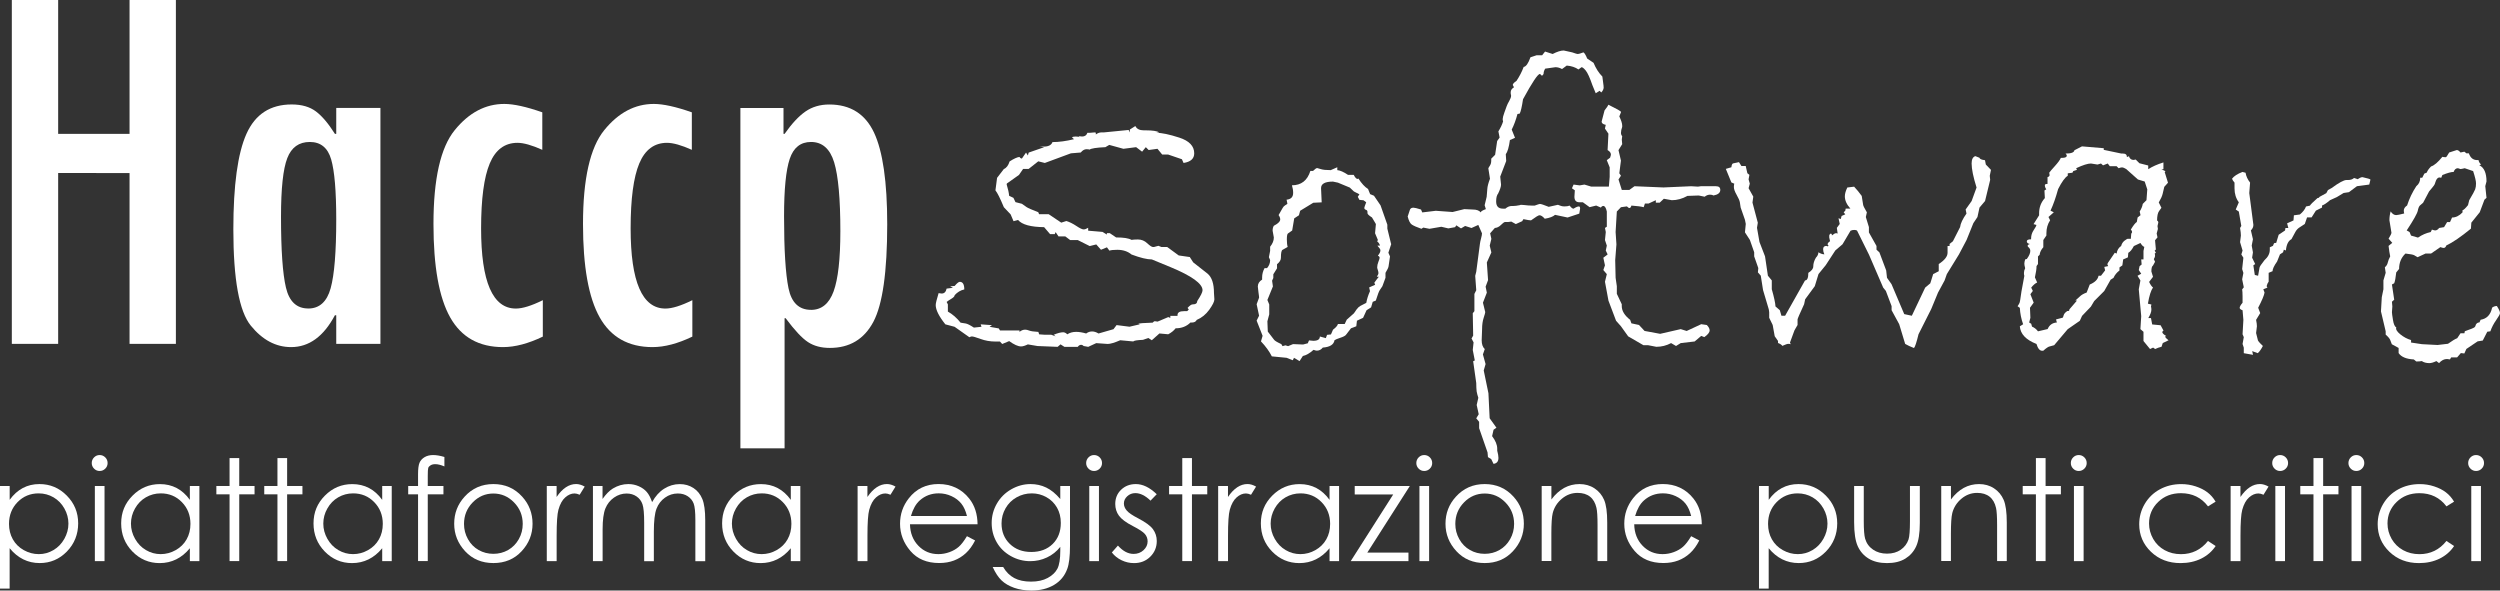 <?xml version="1.0" encoding="UTF-8"?>
<svg id="b" data-name="Livello 2" xmlns="http://www.w3.org/2000/svg" viewBox="0 0 674.44 159.31">
  <rect x="0" y="0" width="674.44" height="159.31" fill="#333333" stroke="none"/>
  <g id="c" data-name="Livello 1">
    <g>
      <g>
        <path d="m0,131.11h2.61v3.73c1.03-1.42,2.21-2.48,3.55-3.19,1.34-.71,2.83-1.06,4.48-1.06,2.88,0,5.34,1.04,7.38,3.11,2.05,2.07,3.07,4.57,3.07,7.49s-1.01,5.51-3.04,7.59c-2.03,2.08-4.47,3.12-7.34,3.12-1.61,0-3.09-.33-4.45-1.01s-2.57-1.67-3.66-3v10.9H0v-27.68Zm10.43,1.99c-2.25,0-4.15.79-5.69,2.36-1.54,1.58-2.31,3.54-2.31,5.88,0,1.54.34,2.92,1.03,4.15.69,1.23,1.67,2.2,2.95,2.92,1.28.72,2.63,1.08,4.06,1.08s2.71-.36,3.95-1.09,2.21-1.74,2.94-3.04c.73-1.3,1.1-2.67,1.1-4.09s-.36-2.8-1.09-4.09c-.72-1.29-1.7-2.29-2.93-3.01-1.23-.71-2.56-1.07-4.01-1.07Z" fill="#fff"/>
        <path d="m26.88,122.76c.59,0,1.1.21,1.52.63.42.42.63.93.63,1.53s-.21,1.09-.63,1.51c-.42.42-.93.63-1.52.63s-1.08-.21-1.5-.63c-.42-.42-.63-.93-.63-1.51s.21-1.11.63-1.53c.42-.42.92-.63,1.5-.63Zm-1.29,8.35h2.61v20.27h-2.61v-20.27Z" fill="#fff"/>
        <path d="m53.79,131.11v20.27h-2.57v-3.48c-1.09,1.33-2.32,2.33-3.68,3s-2.85,1.01-4.46,1.01c-2.87,0-5.32-1.04-7.35-3.12-2.03-2.08-3.04-4.61-3.04-7.59s1.02-5.42,3.07-7.49c2.05-2.07,4.51-3.11,7.39-3.11,1.66,0,3.17.35,4.52,1.06,1.35.71,2.53,1.77,3.55,3.19v-3.73h2.57Zm-10.42,1.99c-1.45,0-2.79.36-4.02,1.07-1.23.71-2.2,1.72-2.93,3.01-.73,1.29-1.09,2.65-1.09,4.09s.37,2.79,1.1,4.09c.73,1.3,1.71,2.32,2.95,3.04,1.23.73,2.56,1.09,3.97,1.09s2.78-.36,4.05-1.08c1.28-.72,2.26-1.69,2.95-2.92.69-1.23,1.03-2.61,1.03-4.15,0-2.34-.77-4.3-2.32-5.88-1.54-1.58-3.44-2.36-5.7-2.36Z" fill="#fff"/>
        <path d="m61.93,123.58h2.61v7.53h4.13v2.25h-4.13v18.01h-2.61v-18.01h-3.56v-2.25h3.56v-7.53Z" fill="#fff"/>
        <path d="m74.85,123.58h2.61v7.53h4.13v2.25h-4.13v18.01h-2.61v-18.01h-3.56v-2.25h3.56v-7.53Z" fill="#fff"/>
        <path d="m105.68,131.11v20.27h-2.57v-3.48c-1.09,1.33-2.32,2.33-3.68,3s-2.85,1.01-4.46,1.01c-2.87,0-5.32-1.04-7.35-3.12-2.03-2.08-3.04-4.61-3.04-7.59s1.02-5.42,3.07-7.49c2.05-2.07,4.51-3.11,7.39-3.11,1.66,0,3.17.35,4.52,1.06,1.35.71,2.53,1.77,3.55,3.19v-3.73h2.57Zm-10.42,1.99c-1.45,0-2.79.36-4.02,1.07-1.23.71-2.2,1.72-2.93,3.01-.73,1.29-1.09,2.65-1.09,4.09s.37,2.79,1.1,4.09c.73,1.3,1.71,2.32,2.95,3.04,1.23.73,2.56,1.09,3.97,1.09s2.78-.36,4.05-1.08c1.28-.72,2.26-1.69,2.95-2.92.69-1.23,1.03-2.61,1.03-4.15,0-2.34-.77-4.3-2.32-5.88-1.54-1.58-3.44-2.36-5.7-2.36Z" fill="#fff"/>
        <path d="m119.89,123.28v2.55c-.96-.41-1.78-.61-2.46-.61-.51,0-.93.1-1.27.31-.34.21-.55.44-.63.71-.09.27-.13.98-.13,2.13v2.74s4.23,0,4.23,0v2.25h-4.23v18.01h-2.62v-18.01h-2.66v-2.25h2.66v-3.17c0-1.45.13-2.49.4-3.11s.72-1.12,1.36-1.5c.64-.38,1.41-.57,2.32-.57.84,0,1.86.17,3.03.52Z" fill="#fff"/>
        <path d="m133.11,130.59c3.12,0,5.71,1.13,7.76,3.39,1.87,2.06,2.8,4.5,2.8,7.32s-.99,5.31-2.96,7.42c-1.97,2.12-4.5,3.18-7.6,3.18s-5.65-1.06-7.62-3.18c-1.97-2.12-2.96-4.59-2.96-7.42s.93-5.24,2.8-7.3c2.05-2.27,4.64-3.41,7.78-3.41Zm0,2.55c-2.17,0-4.03.8-5.59,2.4-1.56,1.6-2.34,3.54-2.34,5.81,0,1.47.35,2.83,1.06,4.1.71,1.27,1.67,2.25,2.88,2.93,1.21.69,2.54,1.03,3.98,1.03s2.77-.34,3.98-1.03c1.21-.69,2.17-1.67,2.88-2.93s1.06-2.63,1.06-4.1c0-2.27-.78-4.21-2.35-5.81-1.56-1.6-3.42-2.4-5.58-2.4Z" fill="#fff"/>
        <path d="m147.5,131.11h2.66v2.96c.79-1.17,1.63-2.04,2.51-2.62.88-.58,1.8-.87,2.76-.87.72,0,1.49.23,2.31.69l-1.36,2.2c-.55-.24-1.01-.35-1.38-.35-.87,0-1.71.36-2.51,1.07-.81.71-1.42,1.82-1.84,3.33-.32,1.15-.48,3.49-.48,7v6.86h-2.66v-20.27Z" fill="#fff"/>
        <path d="m159.94,131.11h2.61v3.5c.91-1.29,1.84-2.24,2.8-2.83,1.32-.79,2.7-1.19,4.16-1.19.98,0,1.91.19,2.8.58s1.6.9,2.16,1.54,1.04,1.55,1.45,2.75c.87-1.59,1.95-2.8,3.25-3.62s2.7-1.24,4.2-1.24c1.4,0,2.63.35,3.71,1.06s1.87,1.7,2.39,2.96c.52,1.27.78,3.17.78,5.7v11.07h-2.66v-11.07c0-2.17-.15-3.67-.46-4.48-.31-.81-.84-1.47-1.59-1.96-.75-.5-1.64-.75-2.68-.75-1.26,0-2.42.37-3.46,1.12-1.05.75-1.81,1.74-2.29,2.98-.48,1.24-.72,3.32-.72,6.22v7.94h-2.61v-10.38c0-2.45-.15-4.11-.46-4.98-.3-.88-.83-1.58-1.59-2.1-.76-.53-1.66-.79-2.7-.79-1.2,0-2.33.36-3.38,1.09s-1.82,1.7-2.33,2.93c-.5,1.23-.75,3.11-.75,5.64v8.59h-2.61v-20.27Z" fill="#fff"/>
        <path d="m215.91,131.11v20.27h-2.57v-3.48c-1.09,1.33-2.32,2.33-3.68,3s-2.85,1.01-4.46,1.01c-2.87,0-5.32-1.04-7.35-3.12-2.03-2.08-3.04-4.61-3.04-7.59s1.02-5.42,3.07-7.49c2.05-2.07,4.51-3.11,7.39-3.11,1.66,0,3.17.35,4.52,1.06,1.35.71,2.53,1.77,3.55,3.19v-3.73h2.57Zm-10.42,1.99c-1.45,0-2.79.36-4.02,1.07-1.23.71-2.2,1.72-2.93,3.01-.73,1.29-1.09,2.65-1.09,4.09s.37,2.79,1.1,4.09c.73,1.3,1.71,2.32,2.95,3.04,1.23.73,2.56,1.09,3.97,1.09s2.78-.36,4.05-1.08c1.28-.72,2.26-1.69,2.95-2.92.69-1.23,1.03-2.61,1.03-4.15,0-2.34-.77-4.3-2.32-5.88-1.54-1.58-3.44-2.36-5.7-2.36Z" fill="#fff"/>
        <path d="m231.35,131.11h2.66v2.96c.79-1.17,1.63-2.04,2.51-2.62.88-.58,1.8-.87,2.76-.87.72,0,1.49.23,2.31.69l-1.36,2.2c-.55-.24-1.01-.35-1.38-.35-.87,0-1.71.36-2.51,1.07-.81.71-1.42,1.82-1.84,3.33-.32,1.15-.48,3.49-.48,7v6.86h-2.66v-20.27Z" fill="#fff"/>
        <path d="m260.86,144.65l2.2,1.15c-.72,1.42-1.55,2.56-2.5,3.43-.94.87-2.01,1.53-3.19,1.98-1.18.45-2.52.68-4.01.68-3.3,0-5.89-1.08-7.75-3.25-1.86-2.17-2.8-4.62-2.8-7.35,0-2.57.79-4.86,2.37-6.87,2-2.56,4.68-3.84,8.03-3.84s6.21,1.31,8.27,3.93c1.47,1.85,2.21,4.16,2.24,6.93h-18.23c.05,2.35.8,4.28,2.26,5.79s3.25,2.26,5.39,2.26c1.03,0,2.03-.18,3.01-.54.98-.36,1.8-.83,2.49-1.43.68-.59,1.42-1.55,2.22-2.88Zm0-5.46c-.35-1.39-.85-2.5-1.52-3.33s-1.54-1.5-2.64-2.01c-1.09-.51-2.24-.76-3.45-.76-1.99,0-3.7.64-5.13,1.92-1.04.93-1.83,2.33-2.37,4.19h15.1Z" fill="#fff"/>
        <path d="m286.05,131.11h2.61v16.15c0,2.84-.25,4.92-.75,6.24-.68,1.86-1.87,3.3-3.56,4.3s-3.72,1.51-6.09,1.51c-1.74,0-3.3-.25-4.68-.74-1.38-.49-2.51-1.15-3.38-1.98-.87-.83-1.67-2.04-2.4-3.63h2.83c.77,1.34,1.77,2.33,2.98,2.98,1.22.65,2.73.97,4.53.97s3.28-.33,4.5-.99c1.22-.66,2.1-1.5,2.62-2.5.52-1,.78-2.62.78-4.85v-1.04c-.98,1.24-2.18,2.2-3.6,2.86-1.42.67-2.92,1-4.51,1-1.86,0-3.62-.46-5.26-1.39s-2.91-2.17-3.8-3.74c-.89-1.56-1.34-3.28-1.34-5.16s.47-3.62,1.4-5.24c.93-1.62,2.22-2.9,3.87-3.85,1.65-.94,3.38-1.42,5.21-1.42,1.52,0,2.93.31,4.24.94,1.31.63,2.58,1.66,3.79,3.1v-3.52Zm-7.69,1.99c-1.48,0-2.85.36-4.11,1.07-1.27.71-2.26,1.7-2.98,2.96-.72,1.26-1.08,2.62-1.08,4.09,0,2.22.74,4.06,2.23,5.51s3.42,2.18,5.79,2.18,4.32-.72,5.78-2.16c1.46-1.44,2.19-3.33,2.19-5.68,0-1.53-.33-2.89-1.01-4.09s-1.62-2.15-2.85-2.84c-1.23-.7-2.55-1.04-3.97-1.04Z" fill="#fff"/>
        <path d="m295.15,122.76c.59,0,1.1.21,1.52.63.42.42.63.93.63,1.53s-.21,1.09-.63,1.51c-.42.42-.93.63-1.52.63s-1.08-.21-1.5-.63c-.42-.42-.63-.93-.63-1.51s.21-1.11.63-1.53c.42-.42.92-.63,1.5-.63Zm-1.29,8.35h2.61v20.27h-2.61v-20.27Z" fill="#fff"/>
        <path d="m312.06,133.33l-1.68,1.73c-1.39-1.35-2.76-2.03-4.09-2.03-.85,0-1.57.28-2.18.84s-.91,1.21-.91,1.96c0,.66.25,1.29.75,1.88.5.61,1.54,1.32,3.13,2.14,1.94,1.01,3.26,1.97,3.96,2.91.68.94,1.03,2.01,1.03,3.19,0,1.66-.58,3.07-1.75,4.23s-2.63,1.73-4.38,1.73c-1.17,0-2.28-.25-3.35-.76s-1.94-1.21-2.64-2.11l1.64-1.86c1.33,1.5,2.74,2.25,4.24,2.25,1.04,0,1.93-.33,2.67-1.01.73-.67,1.1-1.46,1.1-2.37,0-.75-.24-1.41-.73-1.99-.49-.57-1.58-1.29-3.28-2.16-1.83-.94-3.07-1.88-3.73-2.79s-.99-1.97-.99-3.15c0-1.54.52-2.82,1.58-3.84s2.38-1.53,3.98-1.53c1.86,0,3.74.91,5.63,2.74Z" fill="#fff"/>
        <path d="m318.95,123.58h2.61v7.53h4.13v2.25h-4.13v18.01h-2.61v-18.01h-3.56v-2.25h3.56v-7.53Z" fill="#fff"/>
        <path d="m328.62,131.11h2.66v2.96c.79-1.17,1.63-2.04,2.51-2.62.88-.58,1.8-.87,2.76-.87.72,0,1.49.23,2.31.69l-1.36,2.2c-.54-.24-1-.35-1.38-.35-.87,0-1.71.36-2.51,1.07s-1.42,1.82-1.84,3.33c-.32,1.15-.48,3.49-.48,7v6.86h-2.66v-20.27Z" fill="#fff"/>
        <path d="m361.25,131.11v20.27h-2.57v-3.48c-1.09,1.33-2.32,2.33-3.68,3-1.36.67-2.85,1.01-4.46,1.01-2.87,0-5.32-1.04-7.35-3.12-2.03-2.08-3.04-4.61-3.04-7.59s1.02-5.42,3.07-7.49c2.05-2.07,4.51-3.11,7.39-3.11,1.66,0,3.17.35,4.52,1.06s2.53,1.77,3.55,3.19v-3.73h2.57Zm-10.42,1.99c-1.45,0-2.79.36-4.02,1.07-1.23.71-2.2,1.72-2.93,3.01-.72,1.29-1.09,2.65-1.09,4.09s.37,2.79,1.1,4.09c.73,1.3,1.71,2.32,2.95,3.04,1.23.73,2.56,1.09,3.97,1.09s2.78-.36,4.05-1.08,2.26-1.69,2.95-2.92c.69-1.23,1.03-2.61,1.03-4.15,0-2.34-.77-4.3-2.32-5.88-1.54-1.58-3.44-2.36-5.7-2.36Z" fill="#fff"/>
        <path d="m365.46,131.11h14.88l-11.47,17.96h11.1v2.31h-15.58l11.46-17.98h-10.38v-2.29Z" fill="#fff"/>
        <path d="m384.22,122.76c.59,0,1.1.21,1.52.63.42.42.63.93.63,1.53s-.21,1.09-.63,1.51c-.42.42-.93.63-1.52.63s-1.08-.21-1.5-.63c-.42-.42-.63-.93-.63-1.51s.21-1.11.63-1.53c.42-.42.92-.63,1.5-.63Zm-1.29,8.35h2.61v20.27h-2.61v-20.27Z" fill="#fff"/>
        <path d="m400.54,130.59c3.12,0,5.71,1.13,7.76,3.39,1.87,2.06,2.8,4.5,2.8,7.32s-.99,5.31-2.96,7.42c-1.97,2.12-4.5,3.18-7.6,3.18s-5.65-1.06-7.62-3.18-2.96-4.59-2.96-7.42.93-5.24,2.8-7.3c2.05-2.27,4.64-3.41,7.78-3.41Zm0,2.55c-2.17,0-4.03.8-5.59,2.4-1.56,1.6-2.34,3.54-2.34,5.81,0,1.47.36,2.83,1.07,4.1s1.67,2.25,2.88,2.93c1.21.69,2.53,1.03,3.98,1.03s2.77-.34,3.98-1.03c1.21-.69,2.17-1.67,2.88-2.93s1.07-2.63,1.07-4.1c0-2.27-.78-4.21-2.35-5.81-1.56-1.6-3.42-2.4-5.58-2.4Z" fill="#fff"/>
        <path d="m415.92,131.11h2.61v3.63c1.04-1.39,2.2-2.43,3.46-3.12,1.27-.69,2.64-1.03,4.13-1.03s2.86.38,4.03,1.15c1.17.77,2.04,1.81,2.6,3.11s.84,3.33.84,6.09v10.43h-2.61v-9.67c0-2.33-.1-3.89-.29-4.68-.3-1.34-.88-2.35-1.74-3.03s-1.97-1.02-3.35-1.02c-1.58,0-2.99.52-4.24,1.57-1.25,1.04-2.07,2.33-2.47,3.87-.25,1.01-.37,2.84-.37,5.51v7.43h-2.61v-20.27Z" fill="#fff"/>
        <path d="m456.23,144.65l2.2,1.15c-.72,1.42-1.55,2.56-2.5,3.43-.94.87-2.01,1.53-3.19,1.98s-2.52.68-4.01.68c-3.3,0-5.89-1.08-7.75-3.25-1.86-2.17-2.79-4.62-2.79-7.35,0-2.57.79-4.86,2.37-6.87,2-2.56,4.68-3.84,8.03-3.84s6.21,1.31,8.27,3.93c1.47,1.85,2.21,4.16,2.24,6.93h-18.23c.05,2.35.8,4.28,2.26,5.79s3.25,2.26,5.39,2.26c1.03,0,2.04-.18,3.01-.54.98-.36,1.8-.83,2.49-1.43s1.42-1.55,2.22-2.88Zm0-5.46c-.35-1.39-.85-2.5-1.52-3.33s-1.54-1.5-2.64-2.01c-1.09-.51-2.24-.76-3.45-.76-1.99,0-3.7.64-5.13,1.92-1.04.93-1.83,2.33-2.37,4.19h15.1Z" fill="#fff"/>
        <path d="m474.55,131.11h2.61v3.73c1.03-1.42,2.21-2.48,3.55-3.19,1.34-.71,2.83-1.06,4.48-1.06,2.88,0,5.34,1.04,7.38,3.11,2.05,2.07,3.07,4.57,3.07,7.49s-1.01,5.51-3.04,7.59-4.47,3.12-7.34,3.12c-1.61,0-3.09-.33-4.45-1.01s-2.57-1.67-3.66-3v10.9h-2.61v-27.68Zm10.43,1.99c-2.25,0-4.15.79-5.69,2.36s-2.31,3.54-2.31,5.88c0,1.54.34,2.92,1.03,4.15.69,1.23,1.67,2.2,2.95,2.92,1.28.72,2.63,1.08,4.06,1.08s2.71-.36,3.95-1.09,2.21-1.74,2.94-3.04c.73-1.3,1.1-2.67,1.1-4.09s-.36-2.8-1.09-4.09-1.7-2.29-2.93-3.01c-1.23-.71-2.56-1.07-4.01-1.07Z" fill="#fff"/>
        <path d="m500.19,131.11h2.61v9.46c0,2.31.12,3.9.37,4.77.37,1.24,1.08,2.22,2.14,2.94,1.05.72,2.3,1.08,3.76,1.08s2.69-.35,3.7-1.05c1.01-.7,1.71-1.62,2.1-2.77.26-.78.39-2.44.39-4.97v-9.46h2.66v9.95c0,2.79-.33,4.9-.98,6.32-.65,1.42-1.63,2.52-2.94,3.33-1.31.8-2.95,1.2-4.92,1.2s-3.62-.4-4.94-1.2c-1.32-.8-2.31-1.92-2.96-3.35-.65-1.43-.98-3.59-.98-6.47v-9.76Z" fill="#fff"/>
        <path d="m523.71,131.11h2.61v3.63c1.04-1.39,2.2-2.43,3.46-3.12,1.27-.69,2.64-1.03,4.13-1.03s2.86.38,4.03,1.15c1.17.77,2.04,1.81,2.6,3.11s.84,3.33.84,6.09v10.43h-2.61v-9.67c0-2.33-.1-3.89-.29-4.68-.3-1.34-.88-2.35-1.74-3.03s-1.97-1.02-3.35-1.02c-1.58,0-2.99.52-4.24,1.57-1.25,1.04-2.07,2.33-2.47,3.87-.25,1.01-.37,2.84-.37,5.51v7.43h-2.61v-20.27Z" fill="#fff"/>
        <path d="m549.24,123.58h2.61v7.53h4.13v2.25h-4.13v18.01h-2.61v-18.01h-3.56v-2.25h3.56v-7.53Z" fill="#fff"/>
        <path d="m560.79,122.76c.59,0,1.1.21,1.52.63.42.42.63.93.63,1.53s-.21,1.09-.63,1.51c-.42.42-.93.63-1.52.63s-1.08-.21-1.5-.63c-.42-.42-.63-.93-.63-1.51s.21-1.11.63-1.53c.42-.42.92-.63,1.5-.63Zm-1.29,8.35h2.61v20.27h-2.61v-20.27Z" fill="#fff"/>
        <path d="m597.74,135.32l-2.07,1.29c-1.79-2.37-4.22-3.56-7.31-3.56-2.47,0-4.52.79-6.15,2.38-1.63,1.59-2.45,3.52-2.45,5.79,0,1.48.38,2.87,1.12,4.17.75,1.3,1.78,2.31,3.09,3.03,1.31.72,2.77,1.08,4.4,1.08,2.98,0,5.41-1.19,7.29-3.56l2.07,1.36c-.97,1.46-2.27,2.59-3.9,3.4-1.63.8-3.49,1.21-5.58,1.21-3.2,0-5.86-1.02-7.97-3.05s-3.17-4.51-3.17-7.43c0-1.96.49-3.79,1.48-5.47.99-1.68,2.34-3,4.07-3.94,1.72-.94,3.66-1.42,5.79-1.42,1.34,0,2.63.2,3.88.61,1.25.41,2.31.94,3.17,1.6.87.66,1.61,1.5,2.21,2.51Z" fill="#fff"/>
        <path d="m601.76,131.11h2.66v2.96c.79-1.17,1.63-2.04,2.51-2.62.88-.58,1.8-.87,2.76-.87.72,0,1.49.23,2.31.69l-1.36,2.2c-.55-.24-1-.35-1.38-.35-.87,0-1.71.36-2.51,1.07-.81.71-1.42,1.82-1.84,3.33-.32,1.15-.48,3.49-.48,7v6.86h-2.66v-20.27Z" fill="#fff"/>
        <path d="m615.12,122.76c.59,0,1.1.21,1.52.63.42.42.63.93.63,1.53s-.21,1.09-.63,1.51c-.42.42-.93.63-1.52.63s-1.08-.21-1.5-.63c-.42-.42-.63-.93-.63-1.51s.21-1.11.63-1.53c.42-.42.92-.63,1.5-.63Zm-1.29,8.35h2.61v20.27h-2.61v-20.27Z" fill="#fff"/>
        <path d="m624.12,123.58h2.61v7.53h4.13v2.25h-4.13v18.01h-2.61v-18.01h-3.56v-2.25h3.56v-7.53Z" fill="#fff"/>
        <path d="m635.68,122.76c.59,0,1.1.21,1.52.63.42.42.63.93.63,1.53s-.21,1.09-.63,1.51c-.42.42-.93.63-1.52.63s-1.08-.21-1.5-.63c-.42-.42-.63-.93-.63-1.51s.21-1.11.63-1.53c.42-.42.92-.63,1.5-.63Zm-1.29,8.35h2.61v20.27h-2.61v-20.27Z" fill="#fff"/>
        <path d="m662.07,135.32l-2.07,1.29c-1.79-2.37-4.22-3.56-7.31-3.56-2.47,0-4.52.79-6.15,2.38-1.63,1.59-2.45,3.52-2.45,5.79,0,1.48.38,2.87,1.12,4.17.75,1.3,1.78,2.31,3.09,3.03,1.31.72,2.77,1.08,4.4,1.08,2.98,0,5.41-1.19,7.29-3.56l2.07,1.36c-.97,1.46-2.27,2.59-3.9,3.4-1.63.8-3.49,1.21-5.58,1.21-3.2,0-5.86-1.02-7.97-3.05s-3.17-4.51-3.17-7.43c0-1.96.49-3.79,1.48-5.47.99-1.68,2.34-3,4.07-3.94,1.72-.94,3.66-1.42,5.79-1.42,1.34,0,2.63.2,3.88.61,1.25.41,2.31.94,3.17,1.6.87.66,1.61,1.5,2.21,2.51Z" fill="#fff"/>
        <path d="m667.98,122.76c.59,0,1.1.21,1.52.63.42.42.63.93.63,1.53s-.21,1.09-.63,1.51c-.42.42-.93.63-1.52.63s-1.08-.21-1.5-.63c-.42-.42-.63-.93-.63-1.51s.21-1.11.63-1.53c.42-.42.92-.63,1.5-.63Zm-1.29,8.35h2.61v20.27h-2.61v-20.27Z" fill="#fff"/>
      </g>
      <g>
        <path d="m3.19,0h12.5v36.12h19.26V0h12.5v92.77h-12.5v-46.09H15.69v46.09H3.19V0Z" fill="#fff"/>
        <path d="m102.63,92.77h-11.92v-7.72h-.36c-3.05,5.73-6.98,8.59-11.82,8.59-4.11,0-7.73-1.93-10.87-5.79-3.14-3.86-4.71-12.51-4.71-25.96,0-11.94,1.18-20.55,3.55-25.81,2.37-5.27,6.43-7.9,12.18-7.9,2.71,0,4.89.63,6.56,1.89,1.67,1.26,3.37,3.28,5.11,6.04h.36v-6.99h11.92v63.64Zm-19.48-9.54c3.02,0,5.04-1.82,6.05-5.46,1.01-3.64,1.51-9.83,1.51-18.57,0-7.67-.46-13.07-1.37-16.2-.91-3.13-2.83-4.7-5.76-4.7s-4.96,1.46-6.08,4.37c-1.13,2.91-1.69,8.18-1.69,15.8,0,8.98.44,15.35,1.33,19.11.89,3.76,2.89,5.64,6.01,5.64Z" fill="#fff"/>
        <path d="m146.46,90.8c-3.92,1.89-7.51,2.84-10.76,2.84-6.49,0-11.24-2.67-14.25-8.01-3.01-5.34-4.51-13.74-4.51-25.19,0-12.18,1.91-20.63,5.74-25.34,3.83-4.71,8.29-7.06,13.37-7.06,2.52,0,5.94.75,10.25,2.26v10.12c-2.81-1.26-5.04-1.89-6.69-1.89-3.44,0-5.94,1.86-7.49,5.57-1.55,3.71-2.33,9.55-2.33,17.51,0,14.42,3.13,21.63,9.38,21.63,1.79,0,4.22-.75,7.27-2.26v9.83Z" fill="#fff"/>
        <path d="m186.8,90.8c-3.92,1.89-7.51,2.84-10.76,2.84-6.49,0-11.24-2.67-14.25-8.01-3.01-5.34-4.51-13.74-4.51-25.19,0-12.18,1.91-20.63,5.74-25.34,3.83-4.71,8.29-7.06,13.37-7.06,2.52,0,5.94.75,10.25,2.26v10.12c-2.81-1.26-5.04-1.89-6.69-1.89-3.44,0-5.94,1.86-7.49,5.57-1.55,3.71-2.33,9.55-2.33,17.51,0,14.42,3.13,21.63,9.38,21.63,1.79,0,4.22-.75,7.27-2.26v9.83Z" fill="#fff"/>
        <path d="m211.66,36.12c1.94-2.77,3.82-4.78,5.63-6.04,1.82-1.26,3.96-1.89,6.43-1.89,5.67,0,9.69,2.53,12.07,7.58,2.37,5.05,3.56,13.29,3.56,24.71,0,12.88-1.25,21.66-3.74,26.35-2.5,4.69-6.41,7.03-11.74,7.03-2.33,0-4.29-.52-5.89-1.57-1.6-1.04-3.61-3.19-6.03-6.44h-.29v35.1h-11.92V29.13h11.63v6.99h.29Zm7.12,47.48c2.86,0,4.89-1.66,6.11-5,1.21-3.33,1.82-8.74,1.82-16.23,0-8.7-.56-14.89-1.67-18.56-1.12-3.67-3.2-5.51-6.25-5.51-2.81,0-4.72,1.52-5.74,4.56-1.02,3.04-1.53,8.2-1.53,15.5,0,9.04.4,15.51,1.2,19.4.8,3.89,2.82,5.83,6.07,5.83Z" fill="#fff"/>
      </g>
      <g>
        <path d="m321.01,69.4l.89,1.38,3.88,3.05c1.14.96,1.72,2.7,1.72,5.21l.11,1.72c0,.59-.46,1.52-1.38,2.8-.92,1.27-2.05,2.19-3.38,2.74-.22.48-.68.72-1.38.72h-.33c-1.03,1.03-2.36,1.55-3.99,1.55-.48.63-1.14,1.16-1.99,1.61l-2.38-.22-2.05,1.83-.94-.61-1.44.5c-1.62.07-2.49.22-2.6.44l-3.54-.33c-1.55.67-2.68,1-3.38,1l-3.1-.22-2.16,1-1.22-.22c-.22-.22-.44-.33-.66-.33-.37,0-.68.18-.94.55h-3.6l-1.05-.67-.78.67-5.43-.22-2.6-.44c-.78.37-1.38.55-1.83.55-.81,0-1.88-.48-3.21-1.44l-1.88.78-.61-.66h-1.22c-1.4,0-2.73-.23-3.99-.69-1.26-.46-2.05-.69-2.38-.69-.15,0-.37.07-.66.22l-3.99-2.82-2.49-.66c-1.74-2.18-2.6-3.91-2.6-5.21,0-.44.26-1.51.78-3.21l.83.11c.7,0,1.14-.44,1.33-1.33l1.72-.22-.77-.39,1.22-.11c.63-.74,1.09-1.11,1.38-1.11.81,0,1.22.68,1.22,2.05-1,.22-1.86.74-2.6,1.55,0,.3-.3.62-.89.97-.59.35-1.02.64-1.27.86l.33.66v1.94c1.25.7,2.4,1.7,3.43,2.99l1.38.22c.44.07,1.18.44,2.21,1.11l2.05-.22-.22-.66,3.05.22-.66.44,2.49.44.33.55h5.26v.39c.48-.41,1-.61,1.55-.61.29,0,.65.08,1.08.25.42.17,1.25.29,2.46.36l.22.66,1.55.11h1.72l1.16.44-.5-.44c1.03-.44,1.88-.67,2.55-.67.37,0,.74.19,1.11.55.66-.44,1.46-.66,2.38-.66.81,0,1.72.15,2.71.44.48-.37,1.01-.55,1.61-.55.55,0,1.13.19,1.72.55l4.04-1.16.83-1.11,3.49.44,2.82-.66-.44-.11c.15-.15,1.44-.26,3.88-.33.22-.26.41-.39.55-.39l.77.11,2.88-1.22.55.22v-.55h1.94v-.22c0-.7.59-1.05,1.77-1.05h.83l.44-.44-.33-.44c.59-.63,1.03-.94,1.33-.94.85,0,1.27-.29,1.27-.89.96-1.44,1.44-2.42,1.44-2.93,0-1.77-2.9-3.86-8.69-6.26l-4.98-2.05c-1.29,0-3.12-.44-5.48-1.33-1.03-.85-2.31-1.27-3.82-1.27-.96,0-1.68.07-2.16.22l-.66-.89-1.61.66-1.27-1.44-1.77.44-3.21-1.61h-2.05l-1.33-1h-1.83l-.78-1.16-.22.55h-1.27l-1.61-1.88c-3.62-.04-5.96-.68-7.03-1.94l-1.22.33-.78-1.83-1.83-1.94c-1-2.4-1.75-3.91-2.27-4.54l.44-3.38,1.83-2.38c.7-.29,1.22-.98,1.55-2.05,1.14-.74,2.03-1.14,2.66-1.22.18.3.41.44.66.44l1.11-1.61.5.78.22-.78,4.15-1.44-1.22-.28,1.11.11c1.29,0,2.09-.41,2.38-1.22,1.73,0,3.67-.26,5.81-.78l-.55-.5c.18-.15.52-.22,1-.22.55,0,.92.07,1.11.22l-.33-.33.94.11c.74,0,1.22-.33,1.44-1h.61l1.33-.11c.22,0,.33.04.33.11v.44c.52-.37,1.01-.55,1.49-.55h.66l6.7-.66.33.66v-.78l1.49-.94c.37.77,1.13,1.16,2.27,1.16h.55c1.81,0,3.03.19,3.65.55l-.83.11c1.44,0,3.51.43,6.2,1.3,2.69.87,4.04,2.28,4.04,4.24,0,1.44-.96,2.31-2.88,2.6l-.44-1-3.71-1.27h-1.61l-1.27-1.55-2.38.33-.77-.77-1,1.22-1.61-1.22-3.43.44-3.82-1.05-1.05.61c-2.4.11-3.82.33-4.26.66-.15-.07-.42-.11-.83-.11-.55,0-1.07.3-1.55.89l-2.66.22-7.03,2.6-1.77-.44-2.6,2.05h-1.49l-1.11,1.61-2.88,2.05c-.3.15-.44.3-.44.44v.11c.37,1.22.59,2.23.66,3.04l1.16.55.55,1.16,1.72.44,1.27.89c.37.26,1.42.72,3.16,1.38l.22.55h2.6l3.38,2.27,1.38-.44c.85.26,1.74.7,2.69,1.33.94.63,1.6.94,1.97.94.33,0,.74-.15,1.22-.44v.78l3.88.33,1.16.72v-.39h.78l1.72,1.16c2.03,0,3.41.22,4.15.66.44-.07,1.01-.11,1.72-.11.96,0,1.8.34,2.52,1.02.72.68,1.25,1.02,1.58,1.02h.22l1.22-.33.83.33h1.55l3.1,2.27,3.05.44Z" fill="#fff"/>
        <path d="m375.33,65.8l-.78,2.38.44,1-.39,2.66c-.04.33-.31.92-.83,1.77v1.33l-.83,2.27-.67,1c-.22.26-.59,1.22-1.11,2.88l-.83.33-.44,1.5-1.22.77-.94,2.05-1.66.78-.17,1.5-1.44.55c-.7.92-1.15,1.51-1.36,1.77-.2.26-.7.52-1.5.78-.79.26-1.32.48-1.58.66-.19,1.18-1.24,1.85-3.16,1.99-.44.55-.98.83-1.61.83-.19,0-.48-.07-.89-.22-1.03.92-1.99,1.48-2.88,1.66l-.89,1.38-1.5-.89-.33.66-1.66-.66-3.99-.39c-.67-1.33-1.64-2.68-2.93-4.04l.44-1.5-1.61-4.1.66-1.33-.66-3.1.66-1.77c0-.18-.05-.67-.17-1.47-.11-.79-.17-1.3-.17-1.52,0-.78.39-1.4,1.16-1.88v-.61c0-.85.22-1.68.66-2.49h.67c.55-.63.83-1.35.83-2.16l-.33-.78.33-1.72v-1.11c.66-.81,1-1.64,1-2.49l-.33-1.83c0-.55.11-1,.33-1.33,1.14-.59,1.72-1.16,1.72-1.72,0-.37-.15-.76-.44-1.16l1.11-1.94c.15-.29.38-.53.69-.72.31-.18.51-.31.58-.39l-.22-1.11c1.18-.11,1.77-.72,1.77-1.83,0-.66-.11-1.35-.33-2.05,2.51,0,4.17-1.29,4.98-3.88h.72c.52-.52.89-.77,1.11-.77.07,0,.4.09.97.28.57.19,1.47.28,2.69.28l1.77-.78v.78c.77.07,1.73.5,2.88,1.27h1.55c.37.74.72,1.11,1.05,1.11l.22-.11c.85,1.33,1.72,2.27,2.6,2.82l.55,1.38,1.05.44,1.77,2.6,1.83,5.21v1.05l1,4.1Zm-3.6,3.16c.44-.55.67-1.01.67-1.38,0-.26-.13-.53-.39-.8-.26-.28-.39-.45-.39-.53h.66c-.11-.44-.37-.83-.77-1.16l.22-.33-.77-1.83.22-2.49-1.05-1.77c-.81-.52-1.22-.9-1.22-1.16v-.33c0-.3-.14-.49-.42-.58-.28-.09-.42-.25-.42-.47v-.11c0-.11.17-.59.5-1.44l-.72-.55-1.11-.11-.44-.83.44-.67-1.49-.77-1.11-1.05-3.21-1.33-1.33-.28c-2.18,0-3.25.61-3.21,1.83l.17,3.77-2.27.11-3.54,2.16-.33,1.22-1.27.83-.55,3.27-1.11.78c-.22.11-.33.65-.33,1.61,0,.85.07,1.53.22,2.05l-1.38.78c-.3.15-.44.87-.44,2.16,0,.59-.35,1.16-1.05,1.72v1.11l-1,1.61v1l-.33.72.22,1.55-1.49,3.65.5,1.22v2.66l-.5,1.88.11,2.77,1.66,2.16c.18.3.85.7,1.99,1.22l.33.55.78-.22.72.22,1.33-.55,2.71.11,1.27-.33.33-.78,1.16.11c1.18,0,1.77-.39,1.77-1.16l1.61.44.33-.89,1.05-.11.55-1.27c.81-.63,1.25-1.14,1.33-1.55h1.83l.55-1.16,1.94-1.72.72-1.05c.29-.41.63-.72,1-.94l1.61-.83c.18-1.03.52-2.08,1-3.16l-.22-1,1.61-.72-.22-.55c.44-.63.85-1.16,1.22-1.61h-.55c.29-.41.44-.74.44-1,0-.22-.06-.5-.17-.83-.11-.33-.17-.55-.17-.67,0-.48.11-1,.33-1.55s.33-.9.33-1.05c0-.26-.15-.44-.44-.55Z" fill="#fff"/>
        <path d="m432.64,23.5c0,.52-.22,1-.66,1.44l-.44-.44-1.05.66-.89-2.16c-.7-2.03-1.3-3.35-1.8-3.96-.5-.61-.88-.91-1.14-.91l-.83.61c-.85-.59-1.9-.94-3.16-1.05l-1.27.94c-.59-.33-1.18-.5-1.77-.5l-2.77.39c-.3.48-.44.96-.44,1.44-.19.3-.33.44-.44.44-.07,0-.17-.07-.28-.22-.11-.15-.2-.22-.28-.22-.55,0-2.07,2.27-4.54,6.81-.3,1.99-.59,3.29-.89,3.88l-.61.11c-.41,1.55-.92,2.95-1.55,4.21l.89,2.21-1.38.61c-.26,1.92-.63,3.19-1.11,3.82l.11,1.83-1.61,4.21.22,2.16c0,.52-.26,1.31-.77,2.38-.37.44-.55,1.16-.55,2.16,0,1.29.61,1.94,1.83,1.94h.66c.55-.48,1.13-.72,1.72-.72h.44c.41,0,.98-.07,1.72-.22.11-.11.53-.12,1.25-.03.72.09,1.36.14,1.91.14h.89c.78-.29,1.24-.44,1.38-.44.3,0,1.09.26,2.38.78l2.49-.55s.23.07.58.22.73.22,1.14.22c.59,0,1.07-.07,1.44-.22.41.55.76.83,1.05.83.63-.41,1.11-.61,1.44-.61.22,0,.33.2.33.61,0,.15-.08.59-.22,1.33l-3.16,1.05-3.38-.72c-.52.48-1.44.83-2.77,1.05-.55-.63-1.03-.94-1.44-.94-.26,0-1.02.46-2.27,1.38-.33,0-1.02-.11-2.05-.33l-.33.55-1.72.78-1.22-.67-.83.11h-.89c-.26.07-.63.35-1.11.83-.48.48-1.02.74-1.61.78l-1.27,1.44.33,1.5-.44,1.83.44,1.83-1.22,2.71.33,4.76-.66,1.77.33,1.61-1.05,2.71.61,2.49v.11c0,.15-.14.65-.42,1.5-.28.85-.42,1.86-.42,3.05l-.11,2.99c0,1.07.28,1.86.83,2.38l-.5,1.44.72,2.6-.5,1.72,1.27,6.15.33,6.75,1.83,2.55-.78.55-.39,1.72c.92,1.22,1.38,2.34,1.38,3.38v.55c.22.81.33,1.46.33,1.94,0,.96-.44,1.5-1.33,1.61l-.61-1.27-.89-.55-.11-1.27-2.27-6.53v-1.72l-.78-.94.67-1.11-.55-2.49.44-1.94s-.08-.31-.25-.83c-.17-.52-.26-1.15-.28-1.91-.02-.76-.03-1.17-.03-1.25l-.83-5.87.44-.22-.55-2.82.22-2.05-.55-1.05.44-.78-.11-6.04.44-.55v-4.65l.5-1-.28-3.88.28-1.11,1-7.59c.04-.33.14-.8.3-1.41.17-.61.25-1.06.25-1.36,0-.04-.33-.79-1-2.27l-1.83.83-1.72-.55-1.11.66-1.27-.83-.33.5-1.83.33-1.88-.44-3.21.55-1.66-.33-.5.33c-1.26-.44-2.11-.82-2.58-1.13s-.84-1.04-1.13-2.19l.55-1.66c.11-.48.44-.72,1-.72.33,0,1.01.17,2.05.5l.33.78,3.65-.44,4.54.33,3.16-.78,2.27.11c1.03,0,1.75.26,2.16.78,0-.26.46-.55,1.38-.89l-.33-1.05.55-2.27.17-2.1c.04-.7.28-1.62.72-2.77l-.44-2.82c.04-.11.17-.35.42-.72.24-.37.36-.81.36-1.33v-.55l1.05-1.05.55-3.71.66-.94-.33-1.66c.63-1.03,1.05-1.94,1.27-2.71-.07-.15-.11-.35-.11-.61,0-.33.15-.9.44-1.72.29-.81.51-1.4.64-1.77.13-.37.36-.84.69-1.41.33-.57.5-1.04.5-1.41l-.11-.61v-.33c0-.52.29-.96.89-1.33l-.33-.61c0-.3.33-.66,1-1.11.81-1.22,1.46-2.47,1.94-3.77.63-.07,1.24-.94,1.83-2.6l1.66-.55h1.5l.78-1,2.05.66c1.22-.63,2.21-.94,2.99-.94l2.27.5c.85.3,1.33.44,1.44.44.33,0,.87-.15,1.61-.44.3.19.63.74,1,1.66l1.72,1.16c.63,1.51,1.42,2.75,2.38,3.71l.33,2.55v.33Z" fill="#fff"/>
        <path d="m440.94,50.24l7.81.33,7.48-.33,1.83.11.77-.11h4.1c.78,0,1.16.33,1.16,1,0,.77-.61,1.27-1.83,1.5-.22-.15-.54-.22-.94-.22-.52,0-1,.18-1.44.55l-1.61-.33-3.04.11c-1.4.78-2.81,1.16-4.21,1.16l-2.16-.39-1.11,1.05h-1.05v-.66l-1.94.89h-1l-.33,1c-.63-.18-1.74-.33-3.32-.44-.11.44-.3.66-.55.66-.15,0-.37-.15-.66-.44l-1.61.22-1.11,1.16-.33,5.54.22,3.32-.33,4.26.11,4.76.33,2.27v2.05l1.33,2.82v.5c0,1.29.76,2.53,2.27,3.71l.33.94,2.05.44,1.5,1.61,4.21.78,5.54-1.27,1.61.5,3.93-1.83,1.5.22c.52.52.77,1,.77,1.44,0,.55-.48,1.16-1.44,1.83l-.83-.33-1.77,1.5-3.76.44-1.27.78-1.33-.78c-1.25.67-2.58,1-3.99,1l-2.27-.44h-1.22l-4.1-2.38-1.94-2.71-1.33-1.5-2.05-5.43-.94-5.09.5-2.05-.94-1.11.44-1.27-.44-2.05,1.16-.89-.5-1.05.28-1.33-.5-1.5.22-2.16-.22-1.11.5-.33v-4.1c-.22-1-.54-1.5-.94-1.5-.26,0-.48.15-.66.44l-1.27-.55-1.77.44-1.83-1.33h-.94c-.89,0-1.33-.5-1.33-1.5l.11-1.72-.78-.55.44-1,1.66.22,1.27-.22,1.83.55h4.76l.22-2.6v-2.6l-.78-1.94.89-.66c.15-.44.22-.72.22-.83,0-.48-.3-.89-.89-1.22l.22-4.43-.94-1.38.22-1c-.74-.15-1.11-.44-1.11-.89l.78-2.99c.63-.81.98-1.33,1.05-1.55,2.25,1.11,3.38,1.75,3.38,1.94v.11l-.44,1.11c.52,1.07.78,1.9.78,2.49v.33c-.22.59-.33,1.13-.33,1.61,0,.37.11.66.33.89l-.11.94.11,1.22-1,1.61.66,2.82-.44,3.43.44.66-.66,1,.89,2.82h2.05l1.38-1Z" fill="#fff"/>
        <path d="m537.12,45.81l-.33,1.61.11,1.11-1.38,5.7-1.5,1.77-.55,2.55-1.11,1.66-1.83,4.54-2.05,3.88-3.27,5.32-.61,1.72-1.77,3.27-1.83,4.43-3.43,6.81c-.52,2.14-.92,3.38-1.22,3.71-.96-.37-1.75-.74-2.38-1.11l-1.61-5.32-2.05-3.77v-1.11l-1.55-4.1-.72-.89-3.82-8.86-3.21-6.48c-.15-.15-.41-.22-.78-.22s-.7.07-1,.22l-2.16,3.65-1.94,1.66-2.6,3.99-1.94,2.38-1,3.27-2.6,3.54-.28,1.33c-1.18,2.55-1.77,3.91-1.77,4.1v1.5l-.83,1.44-1.22,3.32.22.44c-.15-.07-.37-.11-.67-.11-.26,0-.79.18-1.61.55-.18-.3-.57-.55-1.16-.78v-.55l-.89-1.27-.55-3.04-.94-1.94v-1.5l-.11-.77-1.55-5.21-.61-3.88-.78-.89.11-1.16-1.11-3.16v-1.11l-1.16-3.32-1.33-2.05.22-2.27-.22-1.11-1.16-3.32-.22-1.44c-.08-.44-.36-1.1-.86-1.97-.5-.87-.75-1.58-.75-2.13,0-.37.04-.66.11-.89l-.78-.33-1.5-3.66,1.5-.44c.07-.67.24-1.01.5-1.05l1.55-.33.66,1.05h1.16l.44,1.94.55.44-.22,1.22.33,1.16-.33,1.22,1.27,2.27-.22,1.61,1.44,5.43-.22,1.38.67,3.82,1.5,3.88.77,5.21,1.05,1.27v2.38c.63,2.21.96,3.77,1,4.65l1.16,1,.44,1.5h1l5.37-9.52c.59,0,.89-.68.89-2.05.89-.55,1.33-1.12,1.33-1.72,0-.77.24-1.57.72-2.38.44-.44.66-.92.66-1.44.63.37,1.16.55,1.61.55-.22-.48-.33-.94-.33-1.38,0-.59.29-.89.89-.89l.33.11c.07,0,.14-.04.19-.11s.04-.15-.06-.22-.14-.15-.14-.22c0-.26.22-.54.66-.83l-.22-1v-.55c.11-.33.26-.5.44-.5s.28.17.28.5c.48-.41.85-.61,1.11-.61.22,0,.37.04.44.11l-.22-1.55.78-1.05-.33-1.55.61.22.22-.83,1-.44-.44-.55.44-.44.11-.55h1.27c-1-1.11-1.5-2.21-1.5-3.32,0-.66.22-1.46.67-2.38l1.83-.22c.66.7,1.35,1.53,2.05,2.49l.39,2.44c.04.26.37.92,1,1.99l-.28,1.27.83,2.71v1.44l2.05,3.66v1l.78.72,1.83,4.87.22,1.99,1.22,1.72,3.43,8.08,2.05.44,3.6-7.59,1.38-1.16.78-2.49,1.5-.77v-1.94c1.59-1.03,2.38-2.05,2.38-3.04v-1.83h.55v-.55l.89-.72,1.94-3.82c.11-.96.68-2.18,1.72-3.65l-.22-1.11,1.61-2.27,1.33-3.65c-.89-2.84-1.33-5-1.33-6.48,0-1.11.33-1.77,1-1.99l1.11.44c.07.33.57.55,1.5.66l.22,1.16,1.38,1.44Z" fill="#fff"/>
        <path d="m585.07,91.77l-1.61.78-.33,1c-.63.15-1.2.35-1.72.61l-.55-.39-.83.39-1.77-2.16v-2.49l-.83-.72.22-3.49-.66-7.25.44-2.38-.78-1.27,1-.55-.66-1,.22-1.05.55-.44-.11-1.38h.61v-2.27l.22-1.11c-.3-.07-.65-.42-1.05-1.05l-1.77.83c-.48.92-.98,1.53-1.5,1.83l-.11,1.22-1.27.55-.22,1.61-.78.55v.83c-.74.55-1.27,1.22-1.61,1.99l-.78.5-1.72,3.05-2.71,2.71-.89,1.5-2.38,2.49-.61,1.33-3.27,2.27-3.65,4.32-1.22.33c-.37.07-.94.46-1.72,1.16h-.33c-.63,0-1.13-.61-1.5-1.83-2.84-1.11-4.34-2.69-4.49-4.76l.89-.55c-.52-1.44-.81-2.92-.89-4.43l-.61-.44.39-.61c.15-.22.26-.6.33-1.14.07-.53.18-1.28.33-2.24l.78-4.21c-.08-.15-.11-.41-.11-.78,0-.41.11-.83.33-1.27-.15-.55-.22-.96-.22-1.22,0-.29.07-.68.22-1.16l.44-.11c.63-.85.94-1.57.94-2.16,0-.37-.12-.66-.36-.89s-.36-.37-.36-.44c0-.26.2-.44.61-.55-.55-.11-.83-.35-.83-.72s.39-.55,1.16-.55v-.22c0-.81.23-1.56.69-2.24.46-.68.71-1.15.75-1.41l-.78-.22,1.5-2.38v-.55c0-1.59.52-2.95,1.55-4.1l-.11-2.05.5-.33c-.26-.33-.39-.7-.39-1.11,0-.22.24-.33.72-.33v-1.83c.37-.11.55-.29.55-.55s-.04-.46-.11-.61c.22-.33.74-.94,1.55-1.83.81-.89,1.35-1.62,1.61-2.21h.33c.85,0,1.27-.2,1.27-.61,0-.15-.11-.33-.33-.55,1.51,0,2.31-.3,2.38-.89l2.05-1.05,5.87.5v.44l4.76,1h.44c.7,0,1.05.31,1.05.94l.55-.22c.18.66.61,1,1.27,1l.55-.11,1,1,2.38.61v1c1.07-.7,2.44-1.31,4.1-1.83v1.83h-.55l1.11.55-.22.22.89,2.88-1,1.11-.44,1.88c-.15.63-.5,1.4-1.05,2.33l.72,1.44c-.08.11-.29.41-.64.89-.35.48-.53,1.33-.53,2.55.22.11.33.3.33.55l-.22.94.11.78-.33,1.22.22,1.05-.66.78.22,2.49-.33.33.33.5-.33.33c.07.08.11.22.11.44,0,.33-.11.66-.33,1l.33.72-.55,1c-.3.19-.44.72-.44,1.61l.44,1.44-1.05,1.38c.37.78.72,1.27,1.05,1.5-.55.78-1.02,2.23-1.38,4.37l.94.22-.11.61c.07.11.11.37.11.78,0,.59-.28,1.35-.83,2.27h.72l.33,1.72,2.27.22.78,1.44c-.22.15-.33.28-.33.39,0,.3.37.66,1.11,1.11h-.11c-.15,0-.22.04-.22.11,0,.19.31.54.94,1.05Zm-5.81-40.75l-.67-2.05-1.83-.55-3.16-2.82c-.48-.29-.87-.44-1.16-.44-.19,0-.48.07-.89.22l-.55-.55h-1.83l-.55-.72-1.27.5-.55-.5-.94.28-1.77-.28c-.85,0-2.18.42-3.99,1.27l.22.44-1,.33-.22.44-1.27.17v.66c-.74.44-1.61,1.64-2.6,3.6-.63,2.29-1.31,4.23-2.05,5.81l.89.44-1.44,1.27.44.89c-.66,1-1,2.16-1,3.49v.61l-.83,1.22v1.94c-.59.66-.92,1.35-1,2.05l-.44.44v2.05l-.39.55c0,.74-.15,1.75-.44,3.05l.61,1.38c-.48.19-1.02.65-1.61,1.38l.44.89-.66.89.89,2.27-1,1.38.11,2.71-.33,1.27.55.33.22.78c.63.26,1.16.68,1.61,1.27l2.6-.61c.48-1.11,1.31-1.7,2.49-1.77l-.22-.83c1.14-.29,1.74-.45,1.8-.47s.14-.23.25-.64.44-.79,1-1.16h.22c.22,0,.33-.15.33-.44l2.05-2.38h-.44l1.22-1.11c.41-.41,1.02-.76,1.83-1.05l.83-2.16c1.4-.59,2.2-1.38,2.38-2.38h.66l1.11-1.44-.22-.94,1.05-.22c-.15-.26-.22-.44-.22-.55s.26-.53.78-1.25c.52-.72.92-1.32,1.22-1.8l.5.22c.11-.89.52-1.57,1.22-2.05.15-.59.44-1.06.89-1.41s.76-.53.94-.53h.78l.11-1.38c.15-.15.22-.29.22-.44,0-.22-.11-.44-.33-.66.66-1.11,1.2-1.79,1.61-2.05l.22-1.22.78-.61-.22-1c.44-.7.72-1.38.83-2.05l1-1,.22-2.99Z" fill="#fff"/>
        <path d="m639.5,48.41l-.33,1.38-3.32.44-2.16,1.61-1.44.22-1.83,1.11-1.83.83c-.89.77-1.61,1.25-2.16,1.44v.55l-1.66.83-1.16,1.83h-1.22l-.61,1.77-1.27.83c-.52.3-.92.7-1.22,1.22l-1.11,2.05c-.85.44-1.35,1.46-1.5,3.05l-.55-.22-.22.72-.83.55-.78,1.94c-.81,1.14-1.22,2.01-1.22,2.6l-1.05.44v2.38c-.22.26-.41.67-.55,1.22l.22.39-1.11.44.33.89c-.11.74-.68,2.1-1.72,4.1l.55,1.44-1.11,1.83c.15.74.22,1.31.22,1.72l-.22,1.83.5,1.99c.04.11.2.33.5.67l.83.83c-.48.92-.94,1.57-1.38,1.94l-1.5-.55.22,1-2.49-.44v-1.49l-.33-1,.33-1.83-.33-.78.22-3.88-.22-2.6c-.52-.18-.78-.41-.78-.66,0-.29.26-.76.78-1.38v-1.66c0-.89-.04-1.53-.11-1.94l.44-.55-.44-2.16.33-1.72-.33-1.05.33-3.05-.55-.89.33-1.05-.67-2.27.22-1.77c0-.48-.07-1.16-.22-2.05l.33-.55-.67-3.88-.83-.55.83-1.94c-.78-1.07-1.16-2.33-1.16-3.77v-1.55c-.33-.37-.55-.72-.67-1.05.52-.7,1.46-1.31,2.82-1.83l.83.22c.15.92.55,1.81,1.22,2.66l-.22,2.82,1.11,8.58c0,.55-.22,1.05-.67,1.49l.55,2.38-.33,1.72.33,1.83-.22,1.44.83,1.72-.5.33.39,2.6.89.22.39-2.21c.04-.26.48-.92,1.33-1.99.96-.85,1.44-1.79,1.44-2.82v-.66l.72-.33c.11,0,.2-.14.28-.42.07-.28.2-.42.39-.42h.33l.67-2.21,1.72-1.16.11-.66h.78l-.33-1.27,1.72-.78.11-1.38,1.61-.22c.81-.66,1.37-1.38,1.66-2.16l1.05-.22c.15-.29.83-.98,2.05-2.05.26,0,.44-.11.55-.33l1.83-1,.44-.83,1-.55c1.96-1.44,3.29-2.16,3.99-2.16h.44c.67,0,1.2-.18,1.61-.55l1,.33c.52-.37.94-.55,1.27-.55,1.37.3,2.08.52,2.16.66Z" fill="#fff"/>
        <path d="m673.61,82.58c.55.85.83,1.48.83,1.88,0,.3-.34.92-1.02,1.88s-1.21,1.97-1.58,3.04l-.83.11-1.22,2.38-1.38.22-3.04,2.05-.55,1.22-.94-.11-1,1.16h-1.61l-.33.55-.78-.11c-.81,0-1.53.37-2.16,1.11l-.72-.55c-.78.37-1.4.55-1.88.55-.85,0-1.53-.19-2.05-.55-.37.07-.87.11-1.5.11l-.66-.55c-2.03-.11-3.4-.68-4.1-1.72v-1.38l-1.83-1-.44-1.16c-.15-.37-.55-.85-1.22-1.44v-.89l-1.27-5.37.22-3.82.44-2.16v-2.38l.61-2.05-.22-1.5c.41-.33.67-.75.78-1.25.11-.5.33-1.06.66-1.69-.15-.66-.3-1.61-.44-2.82l1-.83-1-1.11c.52-.85.78-1.38.78-1.61l-.55-3.38c0-.81.11-1.61.33-2.38.44.67.94,1,1.5,1,.29,0,1.01-.15,2.16-.44-.07-.22-.11-.48-.11-.78,0-.52.29-.98.89-1.38.59-1.85,1.42-3.58,2.49-5.21.7-.55,1.05-1.31,1.05-2.27h.55l.55-1.11.67-.28c.15-.48.53-1.03,1.16-1.66.85-.26,1.86-1.13,3.05-2.6.15.07.46.11.94.11.11,0,.41-.42.89-1.27,1.29-.44,1.97-.66,2.05-.66.33,0,.66.22,1,.66l1.05-.22.55.44h.66c.41,1.22,1.16,1.83,2.27,1.83h.33c.11.52.35.91.72,1.16l-.5.22c1.29.63,1.94,2.09,1.94,4.37l-.33,1.27.33,3.16-.55.5-1.27,3.38-2.27,2.82-.11,1.61c-2.7,2.21-4.91,3.73-6.64,4.54-.15.44-.39.67-.72.67-.15,0-.44-.07-.89-.22l-2.49,1.72h-1.49l-2.16,1-.94-.55c-.26-.15-1.03-.29-2.33-.44-1.14,1.07-1.72,2.46-1.72,4.15l-.77.94c-.15,1.4-.33,2.38-.55,2.93l-.61.33.61,4.1-.61.55.11,1.27-.11,1.55c0,.26.09.96.28,2.1.18,1.14.48,1.81.89,1.99-.19.52.17,1.14,1.08,1.88s1.87,1.25,2.91,1.55v.67l2.93.44,4.21.22,2.82-.33c1.14-.81,1.97-1.31,2.49-1.5l.89-1.33h1.05l.11-.55c1.62-.55,2.52-.93,2.69-1.13.17-.2.25-.4.25-.58.22-.44.55-.67,1-.67l.33-.72c1.66-.26,2.69-1.35,3.1-3.27.37-.29.81-.44,1.33-.44Zm-9.3-25.86c.3-.04.79-.5,1.5-1.38l.33-1.33c.92-1.55,1.46-2.54,1.61-2.96.15-.42.22-.95.22-1.58s-.26-1.73-.78-3.32l-2.27-.77c-.59.15-.98.22-1.16.22l-.66-.22c-.55,0-.94.33-1.16,1-.66,0-1.68.28-3.04.83l-.33.77c-.15-.07-.3-.11-.44-.11-.11,0-.21.02-.3.06-.09.04-.18.09-.25.17s-.15.16-.22.25c-.07.09-.14.21-.19.36s-.11.3-.17.47c-.06.17-.11.33-.17.5-.06.17-.29.49-.69.97l-.83,1-1.61,3.04-.83.72c-.26.22-.46.7-.61,1.44-.15.74-1.14,2.51-2.99,5.32l.78.44.39.94,1.88.55c1.07-.74,2.21-1.24,3.43-1.5l.33-.66c.41.15.7.22.89.22.37,0,.72-.22,1.05-.66l1.33-.22.83-1.38h.78l.55-1.22c1,0,1.94-.46,2.82-1.38v-.55Z" fill="#fff"/>
      </g>
    </g>
  </g>
</svg>